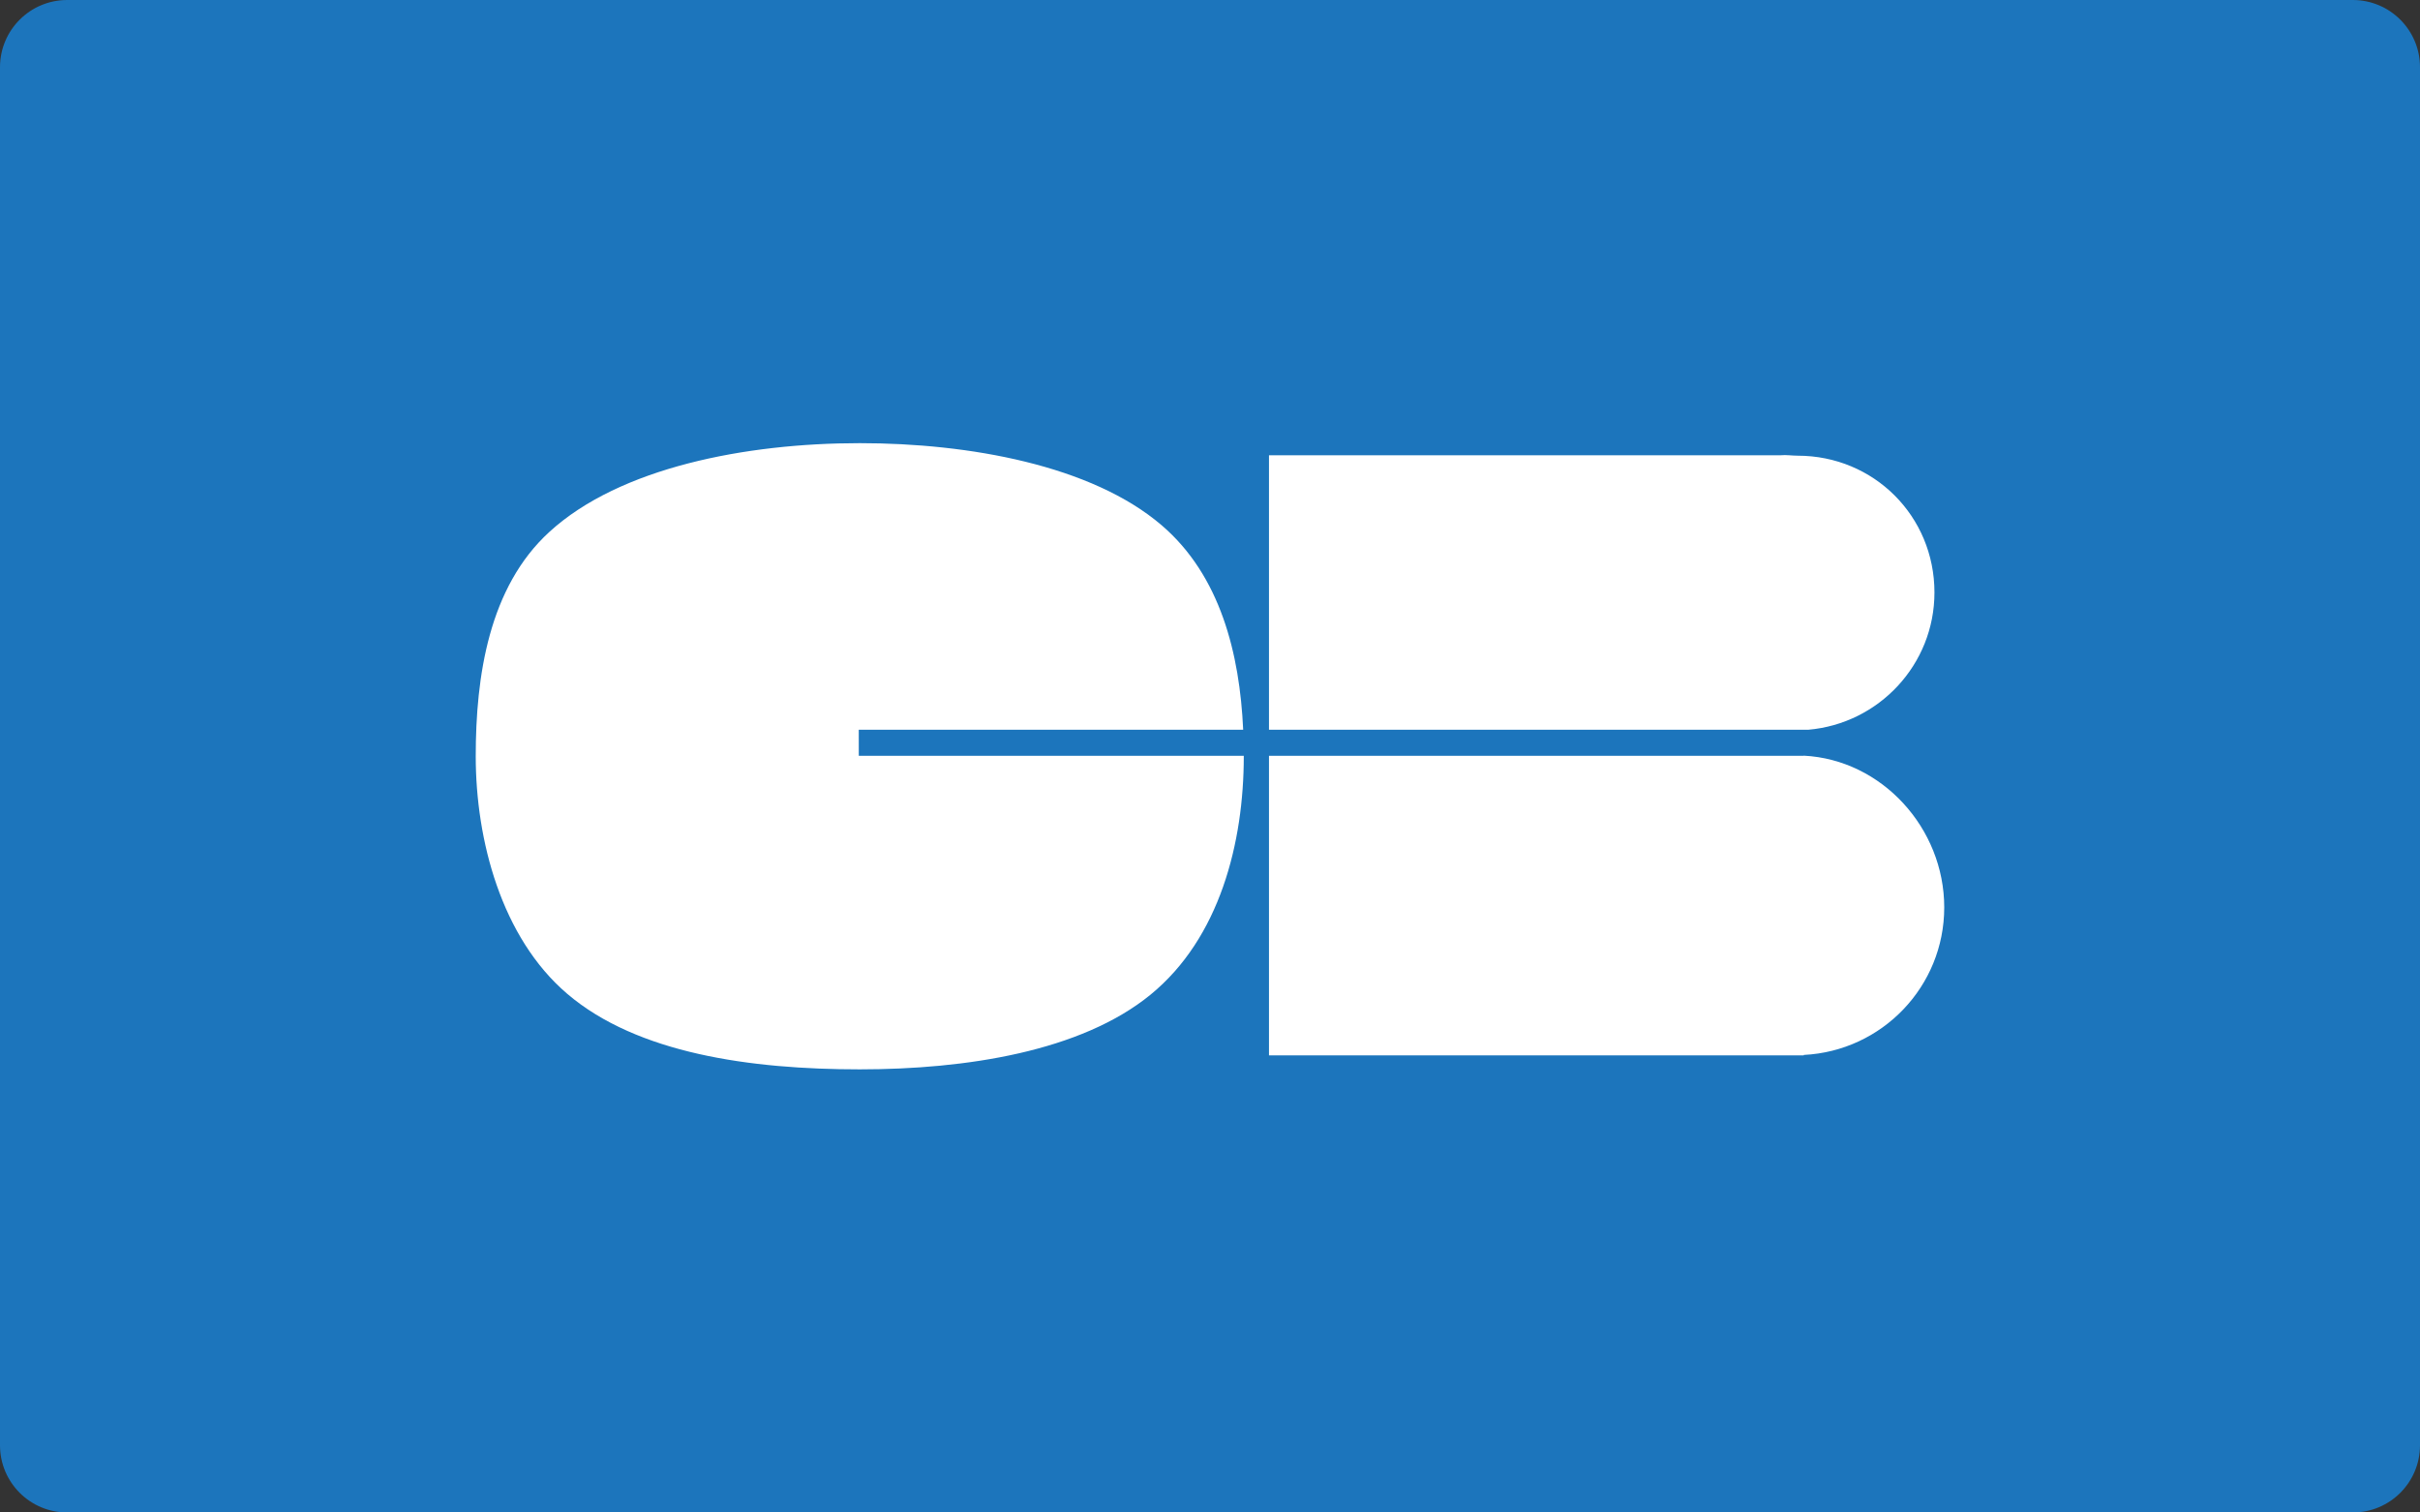 <?xml version="1.0" encoding="utf-8"?>
<!-- Generator: Adobe Illustrator 17.0.0, SVG Export Plug-In . SVG Version: 6.00 Build 0)  -->
<!DOCTYPE svg PUBLIC "-//W3C//DTD SVG 1.1//EN" "http://www.w3.org/Graphics/SVG/1.1/DTD/svg11.dtd">
<svg version="1.1" id="Layer_1" xmlns="http://www.w3.org/2000/svg" xmlns:xlink="http://www.w3.org/1999/xlink" x="0px" y="0px"
	 width="72px" height="45px" viewBox="0 0 72 45" enable-background="new 0 0 72 45" xml:space="preserve">
<rect x="0" y="0" width="72" height="45" fill="#333333" stroke="none"/>
<g>
	<path fill="#1C75BC" d="M72,43c0,1.105-0.895,2-2,2H2c-1.105,0-2-0.895-2-2V2c0-1.105,0.895-2,2-2h68c1.105,0,2,0.895,2,2V43z"/>
	<path fill="#FFFFFF" d="M25.55,21.712h11.437c-0.102-2.259-0.678-4.588-2.425-6.084c-2.081-1.782-5.726-2.443-8.983-2.443
		c-3.391,0-7.14,0.726-9.231,2.638c-1.804,1.646-2.194,4.297-2.194,6.678c0,2.494,0.764,5.395,2.721,7.066
		c2.081,1.777,5.453,2.249,8.705,2.249c3.159,0,6.581-0.532,8.649-2.221c2.063-1.685,2.776-4.525,2.776-7.095
		c0-0.004,0-0.008,0-0.012H25.551L25.55,21.712L25.55,21.712z M37.755,22.488v8.911h15.91v-0.012c2.328-0.116,4.18-2.034,4.18-4.39
		c0-2.355-1.852-4.396-4.18-4.514v0.004L37.755,22.488L37.755,22.488z M57.554,17.627c0-2.269-1.801-4.069-4.07-4.069
		c-0.156,0-0.35-0.029-0.502-0.013H37.755v8.167h16.041C55.899,21.531,57.554,19.775,57.554,17.627z"/>
</g>
</svg>
